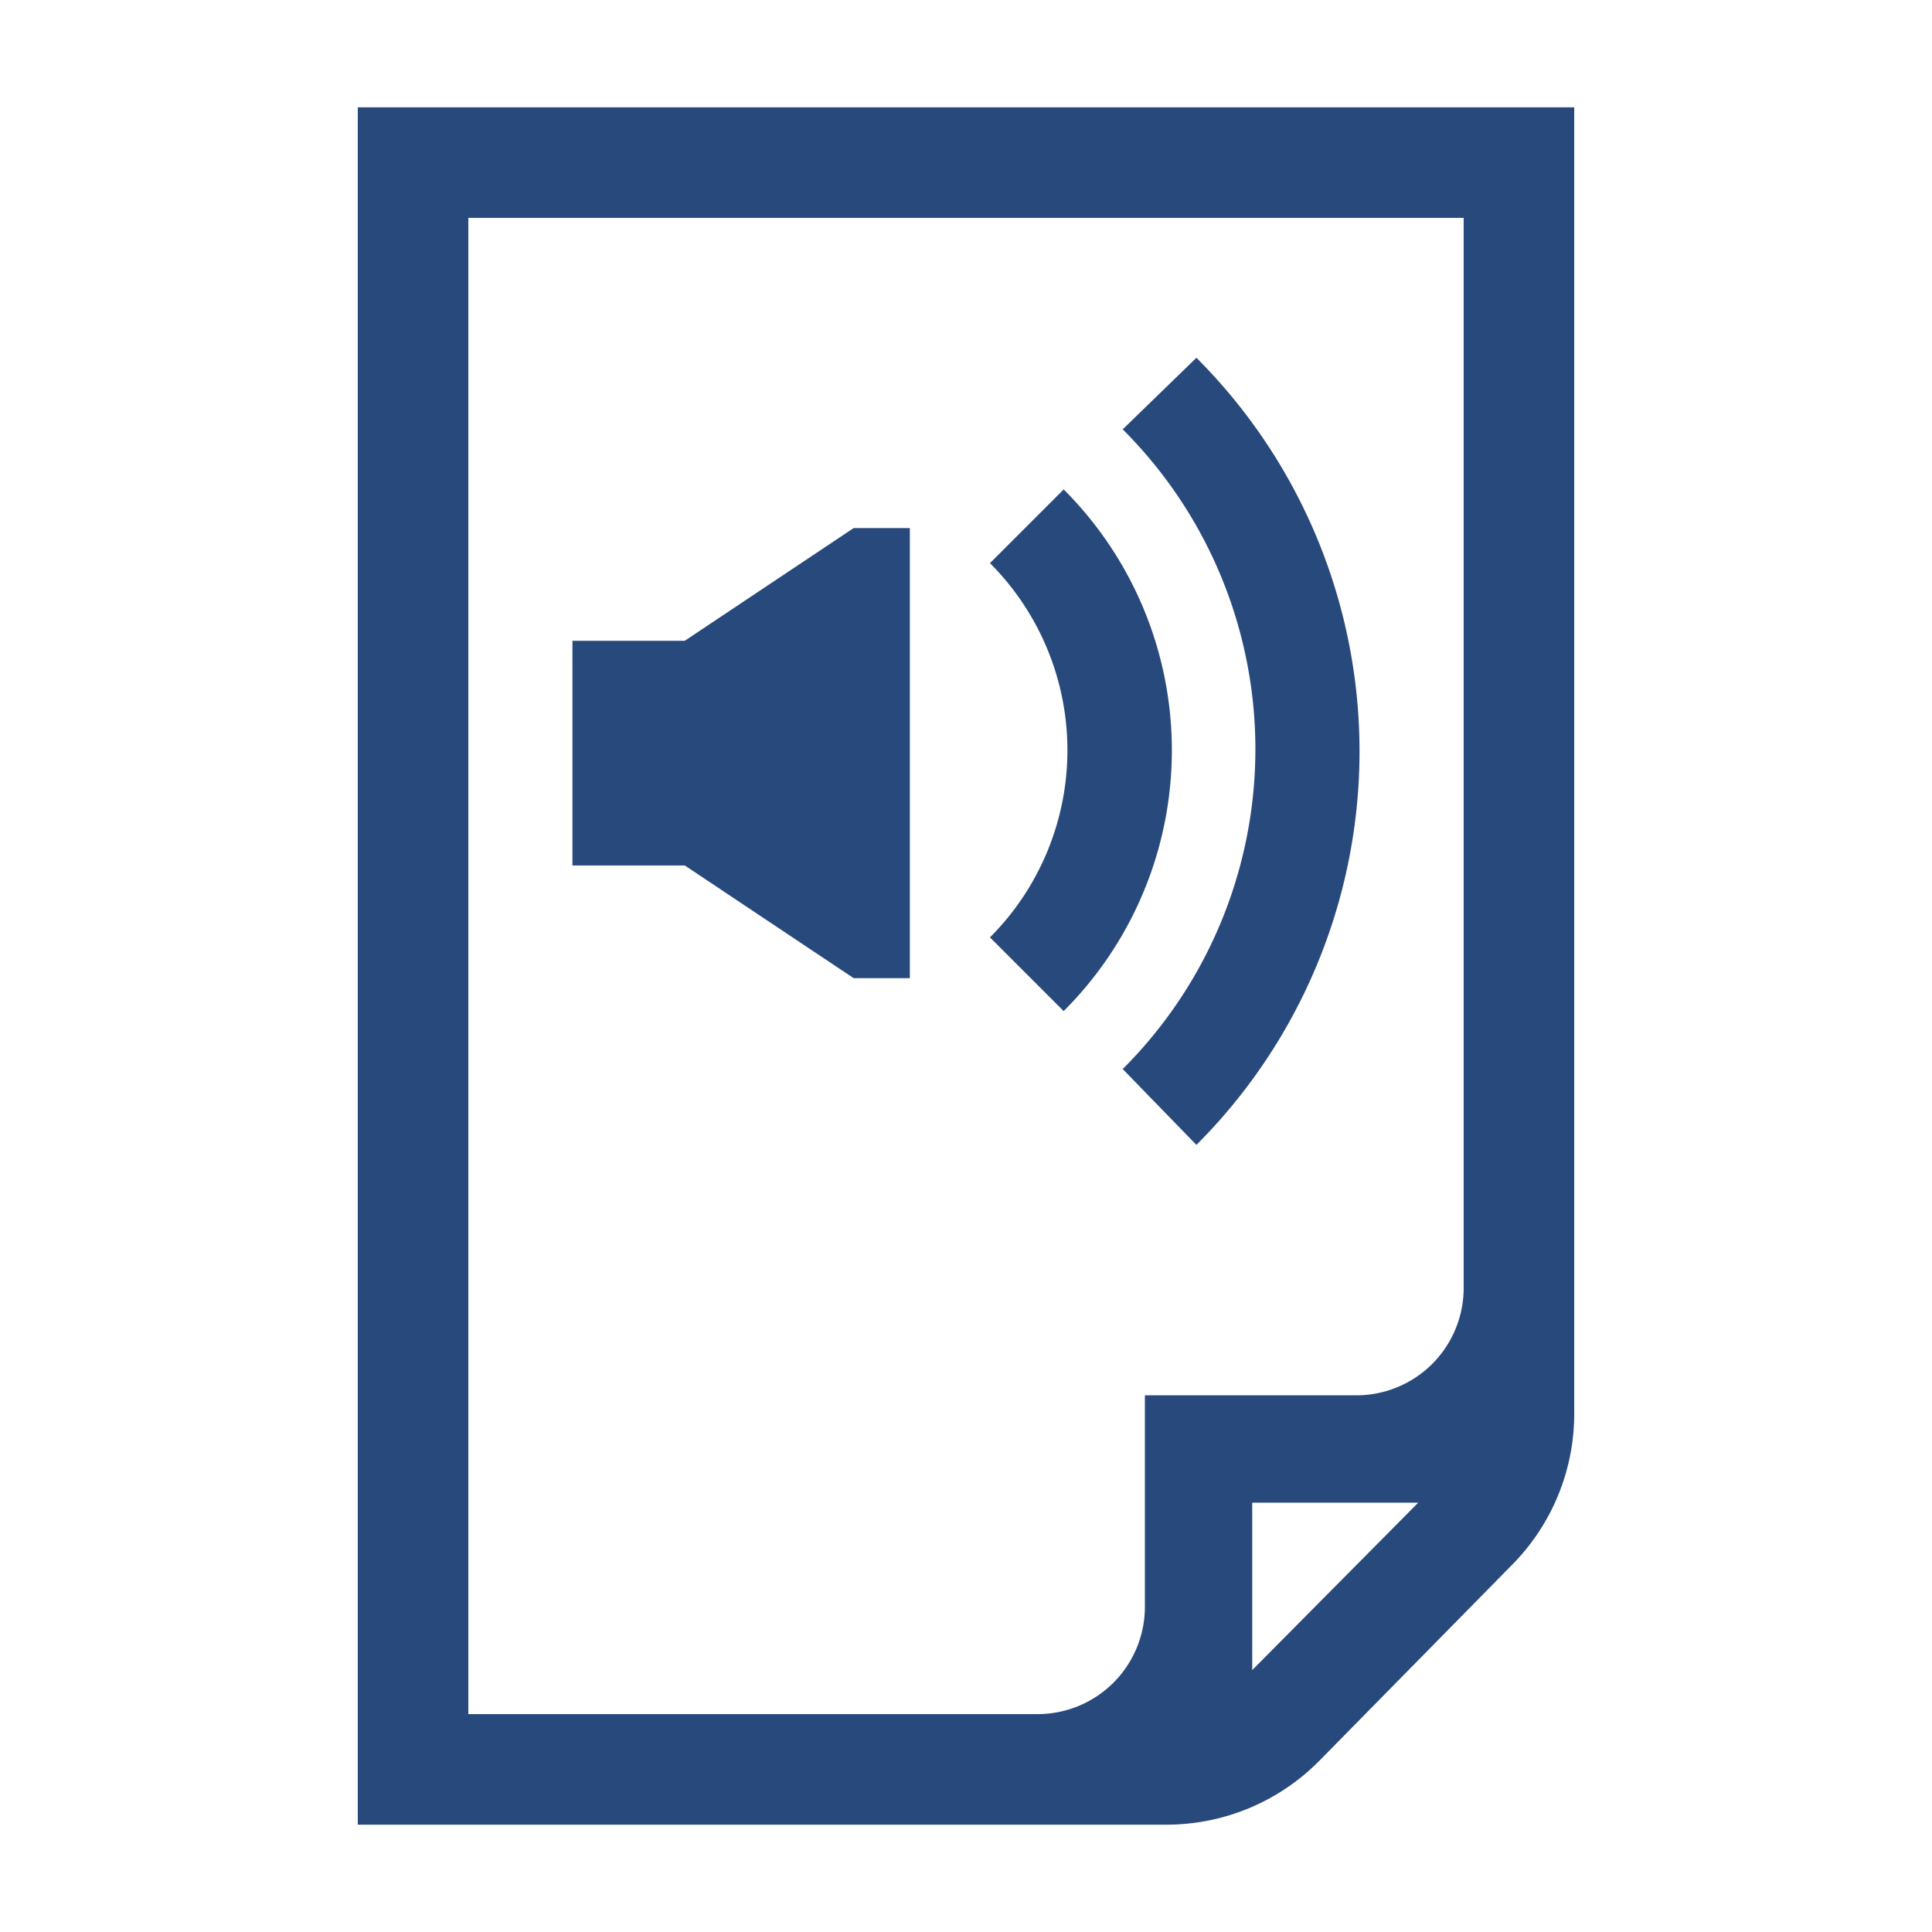 <svg width="16" height="16" xmlns="http://www.w3.org/2000/svg" viewBox="0 0 54 54"><path d="M10 3v48h22.6a6 6 0 0 0 4.28-1.79l5.39-5.48A6 6 0 0 0 44 39.49V3Zm3.09 3.09h27.82V36a3 3 0 0 1-3 3H32v5.91a3 3 0 0 1-3 3H13.09ZM35 46.68V42h4.64Z" fill="#28497c"/><path fill="#28497c" d="M19.14 17.91H16v6.28h3.14l4.72 3.15h1.57V14.76h-1.57l-4.72 3.15zm10.59-4.23-2.06 2.06a7.4 7.4 0 0 1 0 10.46l2.06 2.06a10.3 10.3 0 0 0 0-14.58Z"/><path d="m33.44 10-2.06 2a12.63 12.63 0 0 1 0 17.88L33.44 32a15.55 15.55 0 0 0 0-22Z" fill="#28497c"/></svg>
